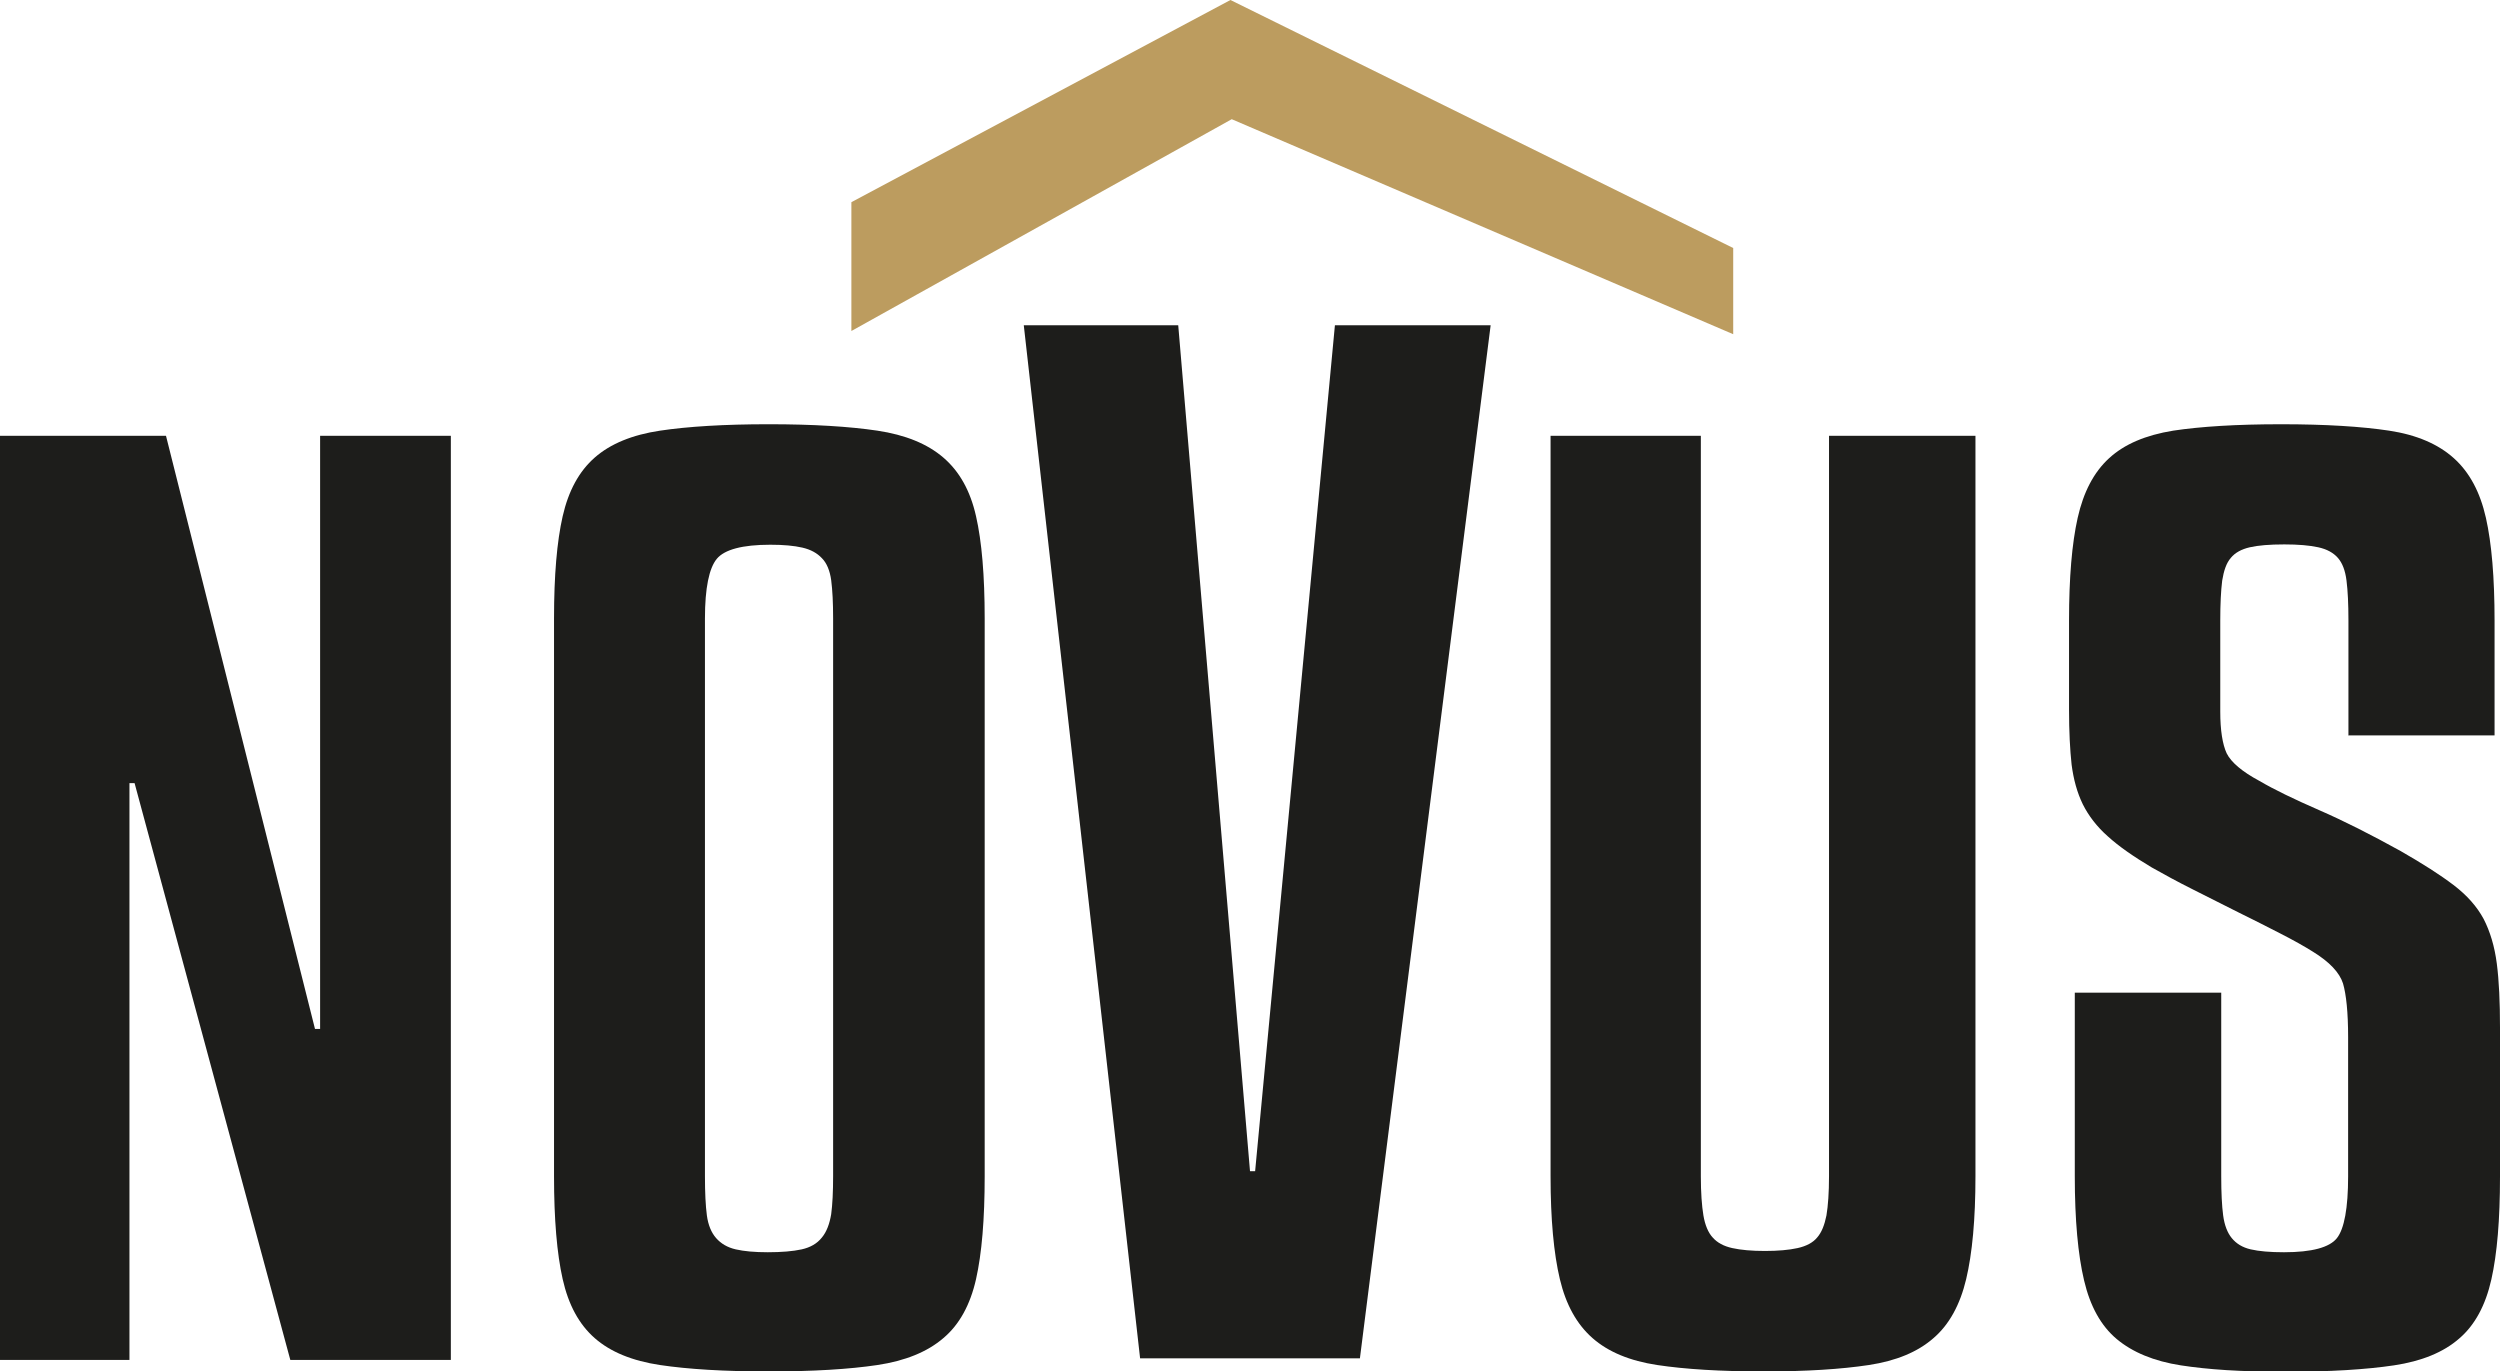 <svg xmlns="http://www.w3.org/2000/svg" id="Ebene_1" data-name="Ebene 1" viewBox="0 0 78.02 42.8"><g><path d="m9.06,42.44l-4.86-18h-.16v18H0V13.6h5.18l4.65,18.51h.16V13.6h4.08v28.84h-5.02Z" style="fill: #1d1d1b;"></path><path d="m30.73,36.71c0,1.34-.09,2.41-.27,3.21-.18.8-.52,1.42-1.02,1.84-.5.43-1.19.71-2.06.84-.87.13-2,.2-3.39.2s-2.52-.07-3.39-.2c-.87-.13-1.55-.41-2.04-.84-.49-.43-.82-1.04-1-1.84-.18-.8-.27-1.87-.27-3.21v-17.41c0-1.34.09-2.4.27-3.19.18-.79.51-1.4,1-1.83.49-.43,1.17-.71,2.04-.84.87-.13,2-.2,3.39-.2s2.52.07,3.39.2c.87.13,1.56.41,2.06.84.5.43.84,1.03,1.02,1.83.18.79.27,1.86.27,3.19v17.41Zm-4.73-17.41c0-.49-.02-.88-.06-1.19-.04-.3-.14-.54-.29-.69-.15-.16-.35-.27-.61-.33-.26-.06-.59-.09-1-.09-.87,0-1.43.15-1.67.44-.24.29-.37.91-.37,1.86v17.41c0,.51.02.92.06,1.22.04.3.14.54.29.71.15.17.35.29.61.35.26.06.59.09,1,.09.43,0,.79-.03,1.06-.09.27-.06.48-.18.63-.37.15-.18.24-.43.29-.73.04-.3.06-.7.06-1.19v-17.41Z" style="fill: #1d1d1b;"></path><path d="m35.58,42.39l-3.63-32.24h4.82l2.24,26.4h.16l2.49-26.4h4.86l-4.08,32.24h-6.86Z" style="fill: #1d1d1b;"></path><path d="m55.05,42.8c-1.36,0-2.47-.07-3.33-.2-.86-.13-1.53-.41-2.02-.84-.49-.43-.83-1.04-1.02-1.84-.19-.8-.29-1.87-.29-3.21V13.6h4.69v23.11c0,.51.03.92.08,1.22.05.3.15.54.29.69.14.16.34.27.61.33.27.06.61.09,1.02.09s.75-.03,1.02-.09c.27-.06.48-.17.61-.33.14-.16.23-.39.29-.69.05-.3.08-.71.08-1.22V13.6h4.57v23.11c0,1.34-.1,2.41-.29,3.21-.19.8-.53,1.42-1.02,1.84-.49.43-1.16.71-2.02.84-.86.13-1.95.2-3.28.2Z" style="fill: #1d1d1b;"></path><path d="m73.29,22.94v-3.58c0-.51-.02-.92-.06-1.24-.04-.32-.13-.55-.27-.71-.14-.16-.34-.27-.61-.33-.27-.06-.63-.09-1.06-.09-.46,0-.82.03-1.08.09-.26.06-.46.17-.59.33-.14.16-.22.4-.27.71-.04.32-.06.73-.06,1.24v2.85c0,.58.07,1.02.2,1.3.14.28.48.57,1.02.86.46.27,1.08.57,1.86.91.78.34,1.63.77,2.55,1.28.68.39,1.23.74,1.65,1.06.42.32.73.67.94,1.06.2.39.34.85.41,1.39.07.54.1,1.2.1,2.01v4.64c0,1.34-.09,2.41-.27,3.21-.18.8-.51,1.42-1,1.84-.49.43-1.17.71-2.04.84-.87.13-2,.2-3.39.2s-2.42-.07-3.26-.2c-.84-.13-1.51-.41-2-.82-.49-.41-.83-1.02-1.02-1.83-.19-.8-.29-1.89-.29-3.25v-5.73h4.57v5.73c0,.51.02.92.06,1.22.04.3.13.54.27.71.14.17.33.29.59.35.26.06.6.09,1.04.09.87,0,1.42-.15,1.65-.44.23-.29.35-.94.35-1.93v-4.34c0-.78-.06-1.34-.16-1.68-.11-.34-.42-.67-.94-.99-.27-.17-.61-.36-1.02-.57-.41-.21-.84-.43-1.31-.66-.46-.23-.93-.47-1.41-.71-.48-.24-.9-.47-1.29-.69-.57-.34-1.03-.66-1.37-.97-.34-.3-.6-.64-.78-1-.18-.37-.29-.78-.35-1.24-.05-.46-.08-1.03-.08-1.72v-2.77c0-1.34.09-2.41.27-3.21.18-.8.5-1.42.98-1.86.48-.44,1.14-.72,2-.86.86-.13,1.98-.2,3.37-.2s2.51.07,3.37.2c.86.13,1.53.42,2.02.86.49.44.82,1.06,1,1.86.18.8.27,1.87.27,3.21v3.58h-4.57Z" style="fill: #1d1d1b;"></path></g><polygon points="38.4 0 26.57 6.31 26.57 10.33 38.44 3.72 54.09 10.43 54.09 7.74 38.4 0" style="fill: #bc9c5f;"></polygon></svg>
